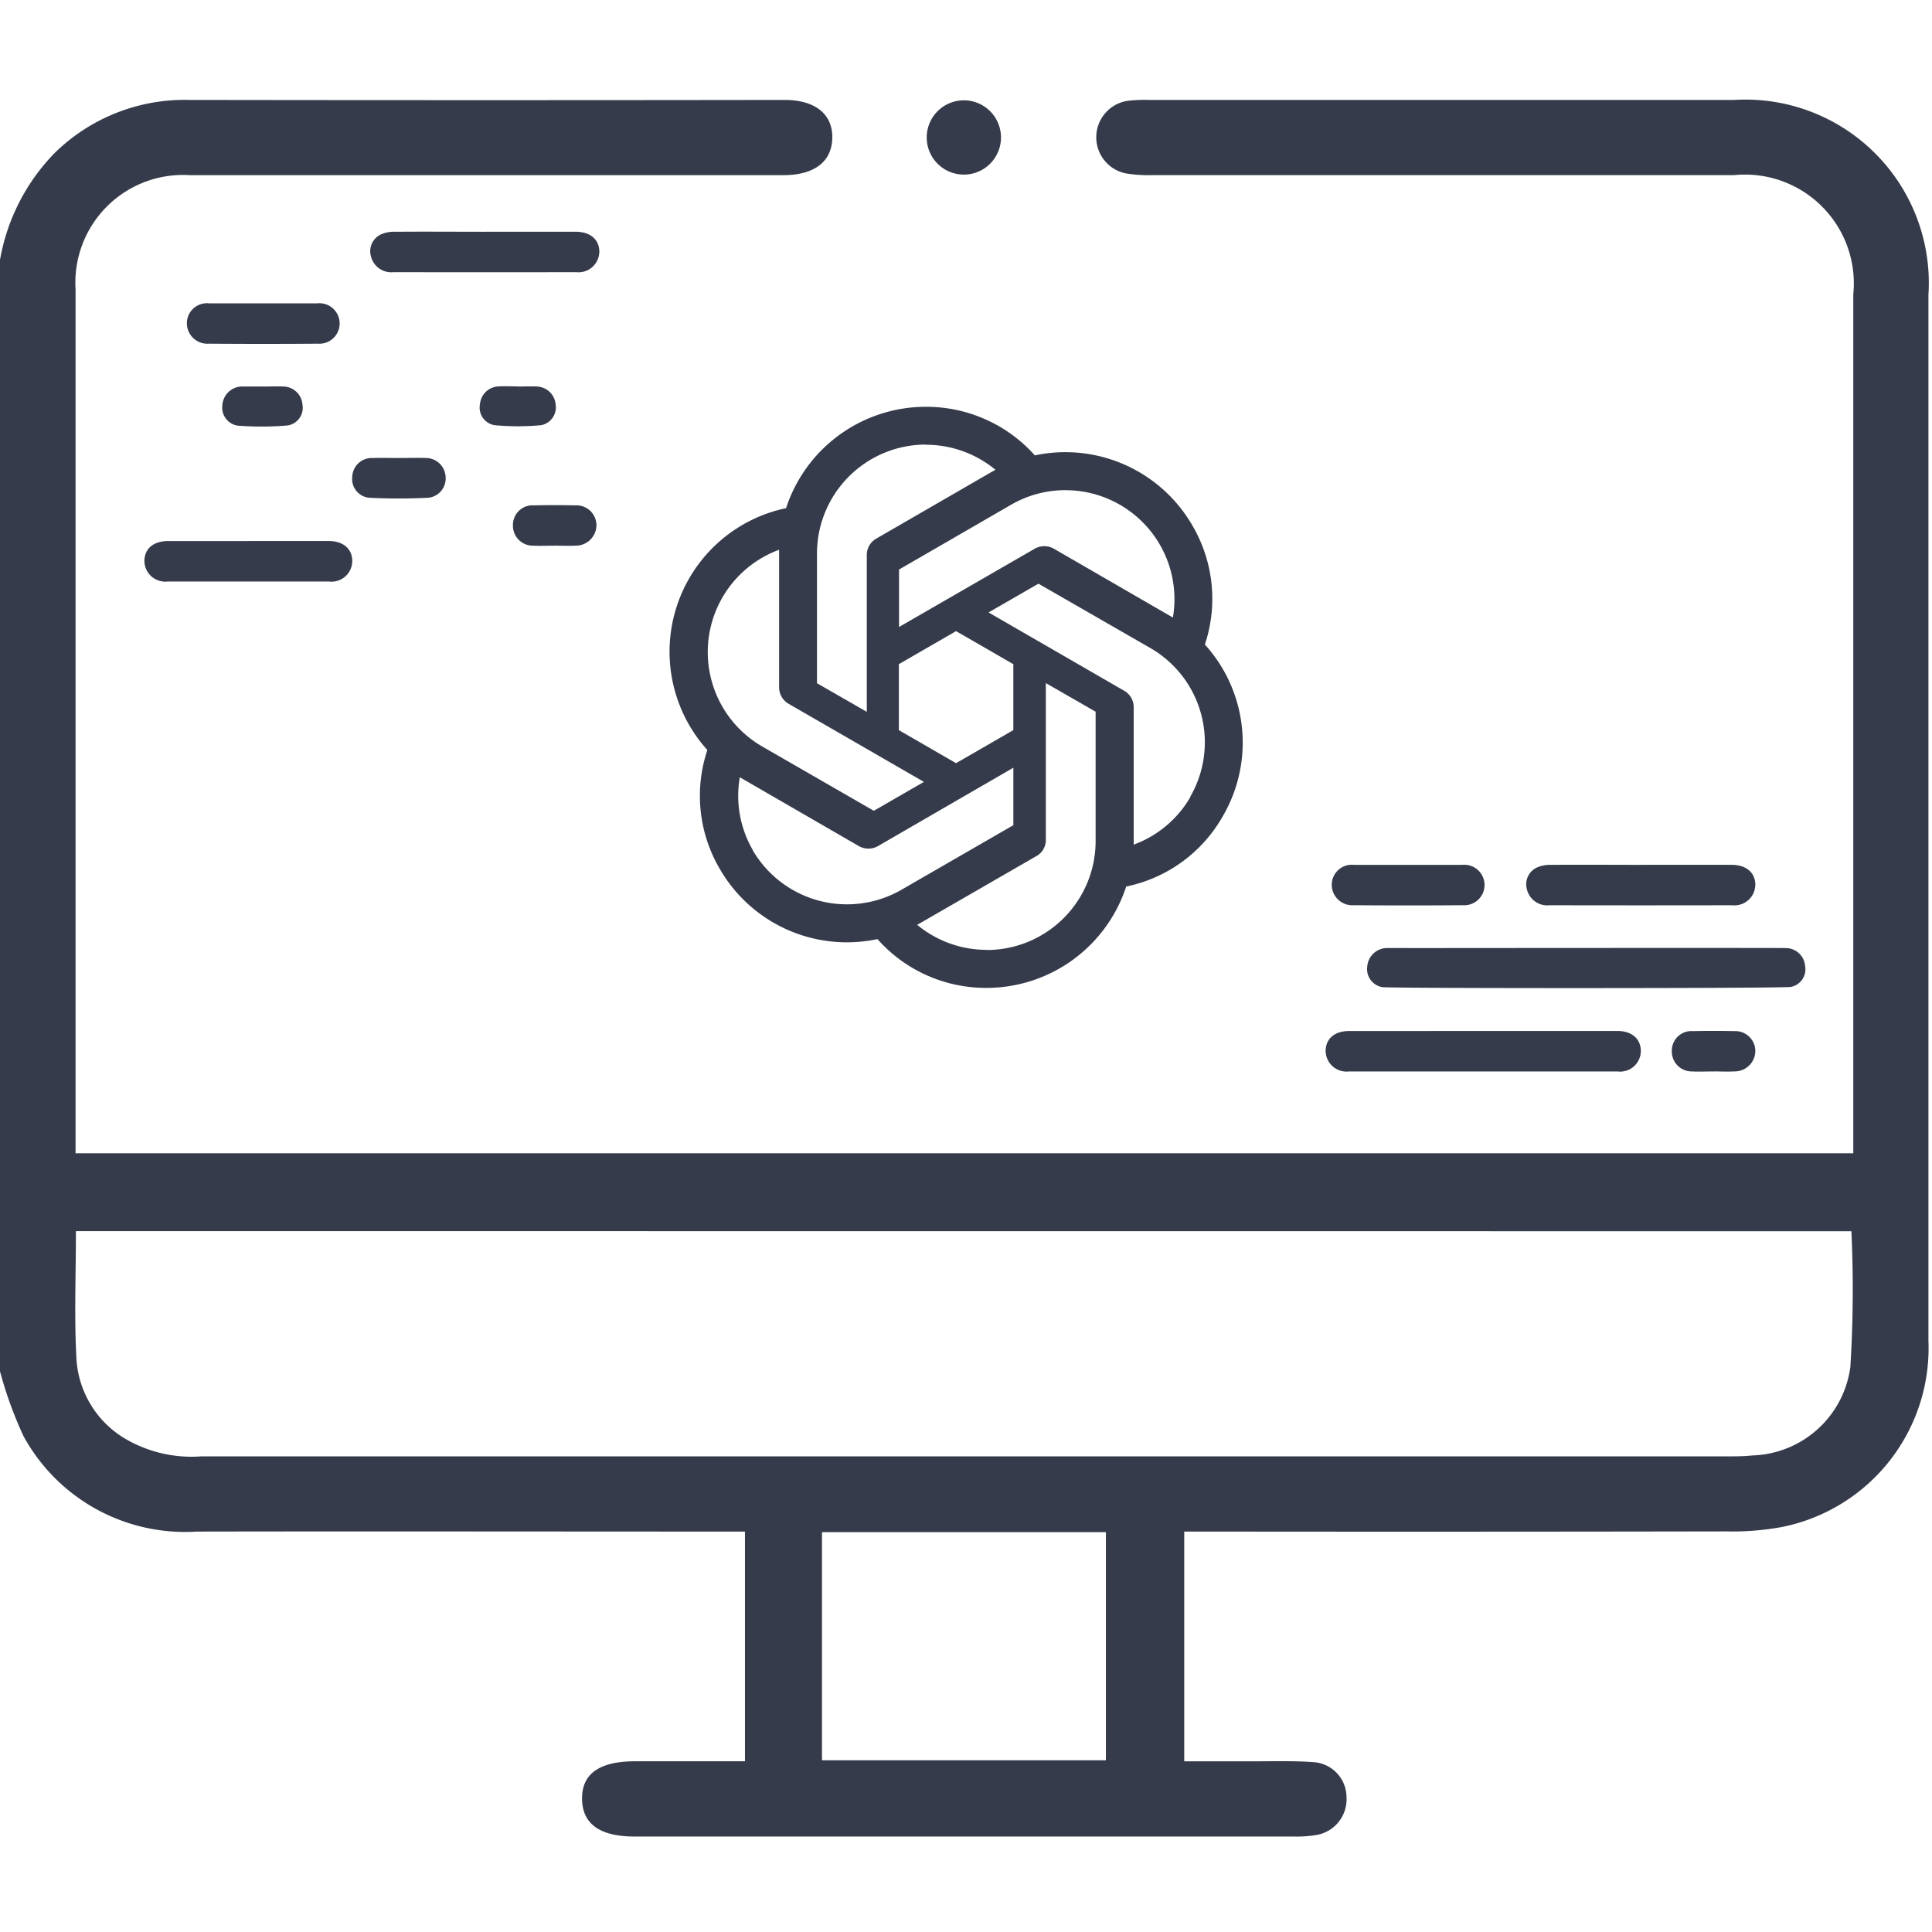 <?xml version="1.0" encoding="utf-8"?><svg xmlns="http://www.w3.org/2000/svg" xmlns:xlink="http://www.w3.org/1999/xlink" width="54" height="54" viewBox="0 0 54 54"><defs><clipPath id="a"><rect width="54" height="54" fill="#353b4a"/></clipPath></defs><g clip-path="url(#a)"><path d="M0,24.335a5.67,5.67,0,0,1,1.531-2.991,5.187,5.187,0,0,1,3.763-1.48q8.317.012,16.634,0c.859,0,1.348.4,1.335,1.063s-.5,1.039-1.37,1.04q-6.238,0-12.475,0c-1.369,0-2.737,0-4.106,0a3.011,3.011,0,0,0-3.2,3.192q0,11.819,0,23.639v.508H51.8v-.581q0-11.714,0-23.428a3.042,3.042,0,0,0-3.332-3.331q-8.133,0-16.265,0a3.943,3.943,0,0,1-.733-.048,1.03,1.03,0,0,1,.056-2.03,4.03,4.03,0,0,1,.577-.024q8.185,0,16.371,0A5.126,5.126,0,0,1,53.9,25.317q0,14.61,0,29.219a5.1,5.1,0,0,1-4.087,5.214,7.669,7.669,0,0,1-1.569.124q-7.212.013-14.423.005H33.1V66.3c.665,0,1.328,0,1.991,0,.544,0,1.089-.016,1.631.024a.987.987,0,0,1,.914.984,1.014,1.014,0,0,1-.841,1.052,3.457,3.457,0,0,1-.628.043q-9.212,0-18.423,0c-.973,0-1.461-.347-1.475-1.039-.014-.712.478-1.065,1.488-1.065h3.065V59.879h-.682c-4.878,0-9.756-.009-14.634,0A5.146,5.146,0,0,1,.657,57.211,11.121,11.121,0,0,1,0,55.4V24.335M2.122,51.481c0,1.233-.051,2.425.017,3.611a2.79,2.79,0,0,0,1.324,2.17,3.666,3.666,0,0,0,2.163.515q21.311,0,42.622,0c.245,0,.491,0,.736-.026a2.85,2.85,0,0,0,2.734-2.474,34.916,34.916,0,0,0,.029-3.793Zm20.853,14.79H30.91V59.895H22.975Z" transform="translate(0 -17.071)" fill="#353b4a"/><path d="M261.521,133.173c.84,0,1.681,0,2.521,0,.415,0,.668.221.664.567a.582.582,0,0,1-.648.563q-2.55.005-5.1,0a.586.586,0,0,1-.637-.45.518.518,0,0,1,.27-.6.912.912,0,0,1,.408-.079c.84-.007,1.681,0,2.521,0" transform="translate(-215.645 -109.001)" fill="#353b4a"/><path d="M187.112,194.533c.745,0,4.49,0,5.235,0,.4,0,.647.215.655.548a.579.579,0,0,1-.655.583c-1.5,0-6,0-7.5,0a.584.584,0,0,1-.655-.583c.008-.336.252-.545.655-.547.754,0,1.509,0,2.263,0" transform="translate(-147.14 -165.717)" fill="#353b4a"/><path d="M188.589,133.171c.5,0,1,0,1.5,0a.566.566,0,1,1,.022,1.128q-1.529.012-3.059,0a.573.573,0,0,1-.61-.571.56.56,0,0,1,.617-.557c.51,0,1.02,0,1.529,0" transform="translate(-149.219 -108.998)" fill="#353b4a"/><path d="M313.166,195.637c-.2,0-.4.01-.593,0a.557.557,0,0,1-.566-.578.548.548,0,0,1,.589-.549c.386-.008.772-.008,1.158,0a.559.559,0,0,1,.587.556.576.576,0,0,1-.581.57c-.2.011-.4,0-.593,0" transform="translate(-265.279 -165.69)" fill="#353b4a"/><path d="M200.637,163.875c.188,0,10.377-.009,10.564,0a.542.542,0,0,1,.521.5.5.5,0,0,1-.409.587c-.465.041-10.937.041-11.4.006a.51.51,0,0,1-.429-.575.558.558,0,0,1,.536-.519l.056,0h.564v0" transform="translate(-161.269 -137.376)" fill="#353b4a"/><g transform="translate(-32 -15.695)"><path d="M261.521,133.173c.84,0,1.681,0,2.521,0,.415,0,.668.221.664.567a.582.582,0,0,1-.648.563q-2.55.005-5.1,0a.586.586,0,0,1-.637-.45.518.518,0,0,1,.27-.6.912.912,0,0,1,.408-.079c.84-.007,1.681,0,2.521,0" transform="translate(-215.955 -111.001)" fill="#353b4a"/><path d="M187.112,194.533c.745,0,1.49,0,2.235,0,.4,0,.647.215.655.548a.579.579,0,0,1-.655.583q-2.249,0-4.5,0a.584.584,0,0,1-.655-.583c.008-.336.252-.545.655-.547.754,0,1.509,0,2.263,0" transform="translate(-148.156 -163.716)" fill="#353b4a"/><path d="M188.589,133.171c.5,0,1,0,1.5,0a.566.566,0,1,1,.022,1.128q-1.529.012-3.059,0a.573.573,0,0,1-.61-.571.56.56,0,0,1,.617-.557c.51,0,1.02,0,1.529,0" transform="translate(-149.219 -108.998)" fill="#353b4a"/><path d="M246.014,163.866c.245,0,.489-.007.733,0a.554.554,0,0,1,.558.525.542.542,0,0,1-.493.587c-.544.026-1.091.027-1.634,0a.526.526,0,0,1-.482-.59.542.542,0,0,1,.556-.521c.254-.008.508,0,.762,0" transform="translate(-202.85 -135.37)" fill="#353b4a"/><path d="M313.166,195.637c-.2,0-.4.01-.593,0a.557.557,0,0,1-.566-.578.548.548,0,0,1,.589-.549c.386-.008.772-.008,1.158,0a.559.559,0,0,1,.587.556.576.576,0,0,1-.581.57c-.2.011-.4,0-.593,0" transform="translate(-265.67 -164.69)" fill="#353b4a"/><path d="M200.637,163.875c.188,0,.377-.009.564,0a.542.542,0,0,1,.521.5.5.5,0,0,1-.409.587,8.571,8.571,0,0,1-1.4.006.51.51,0,0,1-.429-.575.558.558,0,0,1,.536-.519l.056,0h.564v0" transform="translate(-161.269 -137.376)" fill="#353b4a"/><path d="M295.743,163.875c.179,0,.358-.01.536,0a.547.547,0,0,1,.514.508.506.506,0,0,1-.4.571,6.928,6.928,0,0,1-1.315,0,.5.5,0,0,1-.4-.591.541.541,0,0,1,.526-.492c.178-.01.357,0,.536,0h0" transform="translate(-249.262 -137.376)" fill="#353b4a"/></g><path d="M185.24,19.942a1.038,1.038,0,1,1-1.048,1.026,1.039,1.039,0,0,1,1.048-1.026" transform="translate(-158.29 -17.138)" fill="#353b4a"/><path d="M7.162,0A4.109,4.109,0,0,0,3.257,2.833a4.1,4.1,0,0,0-2.2,6.76A4.031,4.031,0,0,0,1.4,12.909a4.1,4.1,0,0,0,4.411,1.969,4.05,4.05,0,0,0,3.047,1.364,4.109,4.109,0,0,0,3.905-2.833,4.038,4.038,0,0,0,2.7-1.964,4.082,4.082,0,0,0-.5-4.8V6.644a4.046,4.046,0,0,0-.347-3.322,4.1,4.1,0,0,0-4.406-1.964A4.065,4.065,0,0,0,7.162,0m0,1.056-.005.005a3.049,3.049,0,0,1,1.953.7c-.022.011-.066.038-.1.055L5.777,3.685a.527.527,0,0,0-.264.462V8.526l-1.392-.8V4.1A3.046,3.046,0,0,1,7.162,1.056Zm3.9,1.275a3.046,3.046,0,0,1,3.007,3.56c-.022-.017-.066-.038-.094-.055l-3.234-1.87a.542.542,0,0,0-.533,0L6.414,6.155V4.549l3.13-1.81a3.029,3.029,0,0,1,1.514-.409Zm-8,1.662V7.838a.533.533,0,0,0,.264.462l3.784,2.184-1.4.808-3.124-1.8a3.048,3.048,0,0,1,.473-5.495Zm7.249.951,3.13,1.8a3.041,3.041,0,0,1,1.111,4.158l.005.005a3.036,3.036,0,0,1-1.584,1.331V8.4a.526.526,0,0,0-.264-.462L8.917,5.748ZM8.009,6.27l1.6.924V9.037l-1.6.924-1.6-.924V7.194Zm2.508,1.452,1.392.8v3.614a3.046,3.046,0,0,1-3.042,3.047v-.005a3.035,3.035,0,0,1-1.947-.7c.022-.011.072-.039.1-.055l3.234-1.865a.515.515,0,0,0,.264-.462ZM9.61,10.088v1.606L6.48,13.5a3.05,3.05,0,0,1-4.158-1.111h.005a3.02,3.02,0,0,1-.363-2.035c.022.017.066.038.094.055l3.234,1.87a.542.542,0,0,0,.533,0Z" transform="translate(18.714 11.37)" fill="#353b4a"/></g></svg>